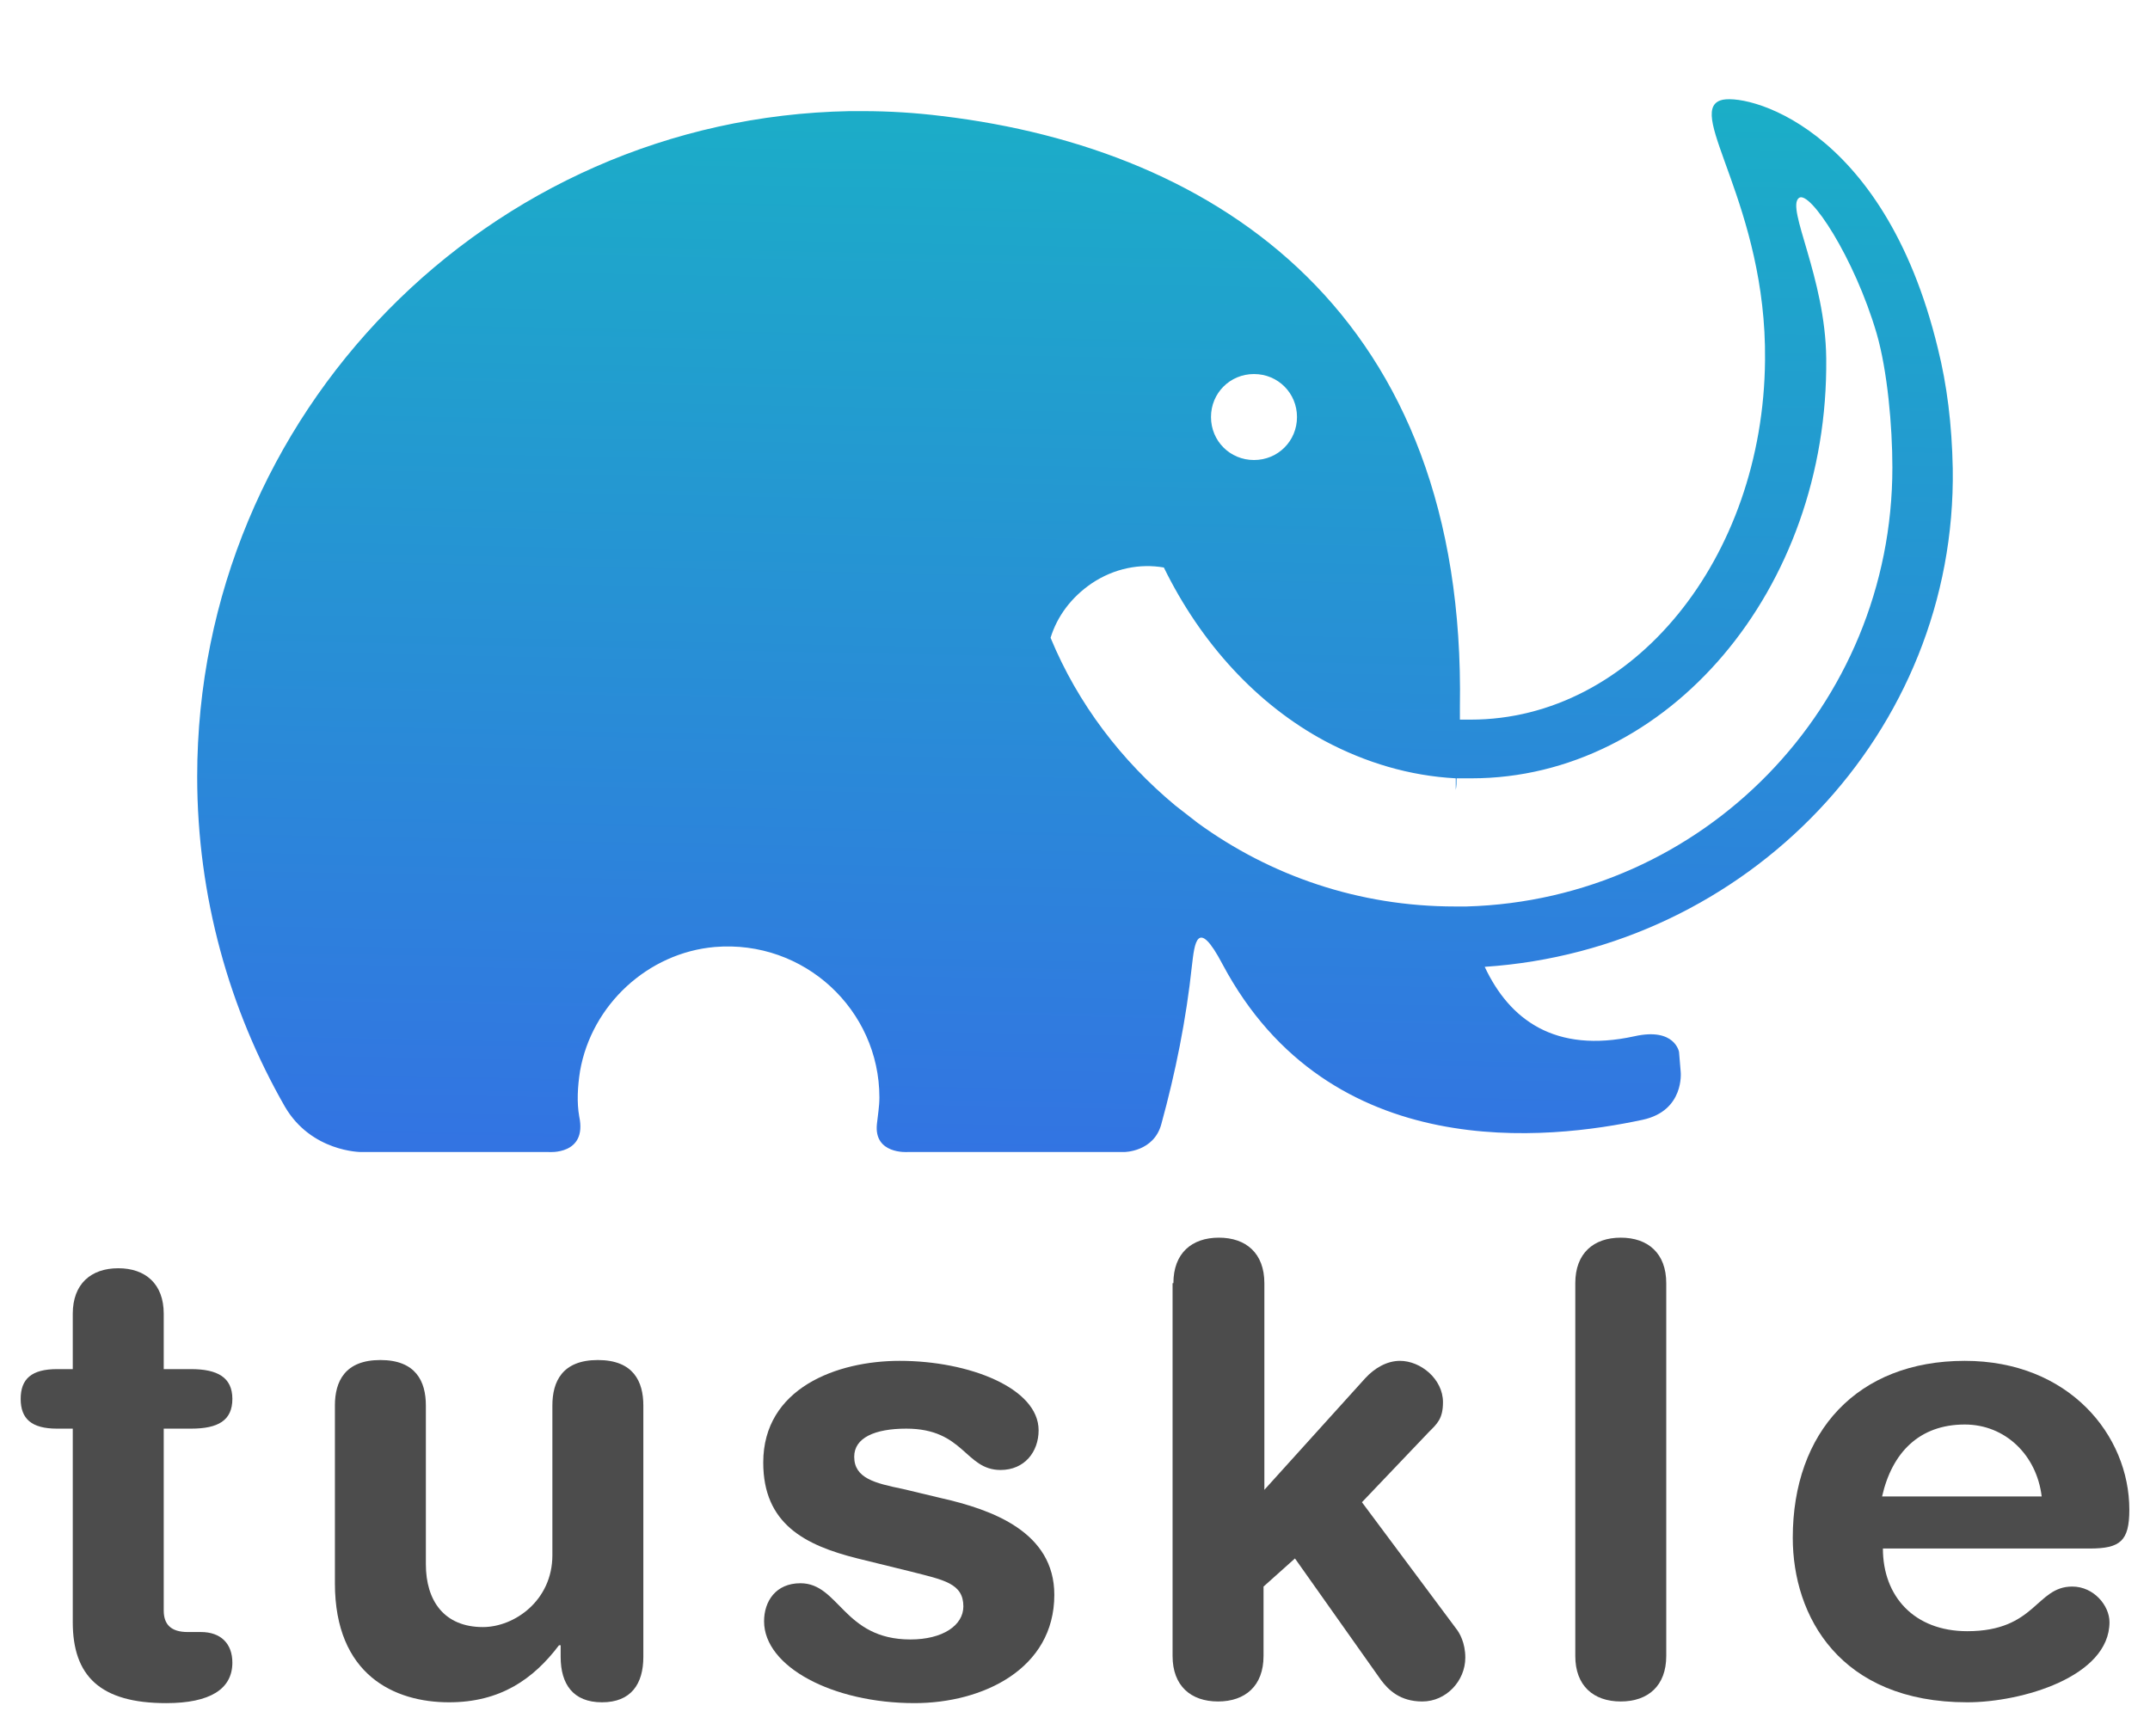 <svg viewBox="0 0 260 210" xmlns="http://www.w3.org/2000/svg">
  <style type="text/css">
    .st0 {
      fill: #ffffff;
    }
    .st1 {
      fill: #4c4c4c;
    }
    .st2 {
      fill: url(#SVGID_1_);
    }
    .st3 {
      opacity: 0.87;
      fill: #4c4c4c;
    }
    .st4 {
      fill: url(#SVGID_2_);
    }
  </style>

  <g>
    <title>background</title>
    <rect
      fill="none"
      id="canvas_background"
      height="212"
      width="262"
      y="-1"
      x="-1"
    />
  </g>
  <g>
    <title>Layer 1</title>
    <g id="svg_1">
      <g id="svg_2">
        <path
          id="svg_3"
          d="m8.8,172.8l-1.9,0c-3.1,0 -4.4,-1.2 -4.4,-3.6c0,-2.4 1.3,-3.6 4.4,-3.6l1.9,0l0,-6.7c0,-3.6 2.2,-5.5 5.5,-5.5s5.5,1.9 5.5,5.5l0,6.7l3.3,0c3.2,0 5,1 5,3.6s-1.7,3.6 -5,3.6l-3.3,0l0,22c0,1.7 0.9,2.6 2.9,2.6l1.6,0c2.4,0 3.8,1.4 3.8,3.7c0,3.2 -2.7,4.9 -8,4.9c-8,0 -11.3,-3.3 -11.3,-9.8l0,-23.4z"
          class="st1"
        />
        <path
          id="svg_4"
          d="m77.8,200.4c0,3.3 -1.5,5.5 -5,5.5c-3.5,0 -5,-2.2 -5,-5.5l0,-1.4l-0.2,0c-3.1,4.1 -7.1,6.9 -13.3,6.9c-6.6,0 -13.8,-3.3 -13.8,-14.4l0,-21.5c0,-2.9 1.2,-5.5 5.5,-5.5s5.5,2.6 5.5,5.5l0,19.2c0,4.4 2.2,7.6 6.9,7.6c3.8,0 8.4,-3.2 8.4,-8.7l0,-18.1c0,-2.9 1.2,-5.5 5.5,-5.5c4.3,0 5.5,2.6 5.5,5.5l0,30.4z"
          class="st1"
        />
        <path
          id="svg_5"
          d="m108.8,164.6c8.4,0 16.8,3.3 16.8,8.4c0,2.6 -1.7,4.8 -4.6,4.8c-4.3,0 -4.4,-5 -11.4,-5c-3.8,0 -6.3,1.1 -6.3,3.4c0,2.6 2.5,3.2 5.9,3.9l4.6,1.1c6.2,1.4 13.7,4.1 13.7,11.7c0,9 -8.7,13.1 -16.9,13.1c-9.9,0 -18.2,-4.4 -18.2,-9.9c0,-2.4 1.4,-4.6 4.4,-4.6c4.7,0 5.2,6.8 13.3,6.8c3.9,0 6.4,-1.7 6.4,-4c0,-2.8 -2.4,-3.2 -6.3,-4.2l-6.5,-1.6c-6.4,-1.6 -11.4,-4.2 -11.4,-11.6c0,-9 8.9,-12.3 16.5,-12.3z"
          class="st1"
        />
        <path
          id="svg_6"
          d="m141.9,155.2c0,-3.6 2.2,-5.5 5.5,-5.5c3.3,0 5.5,1.9 5.5,5.5l0,25l12.2,-13.5c1.1,-1.2 2.6,-2.1 4.2,-2.1c2.5,0 5.2,2.2 5.2,5c0,2 -0.7,2.6 -1.7,3.6l-8.1,8.5l11.4,15.3c0.4,0.5 1.1,1.7 1.1,3.5c0,2.8 -2.3,5.3 -5.2,5.3c-2.7,0 -4.1,-1.4 -5,-2.6l-10.4,-14.7l-3.8,3.4l0,8.4c0,3.6 -2.2,5.5 -5.5,5.5c-3.3,0 -5.5,-1.9 -5.5,-5.5l0,-45.1l0.1,0z"
          class="st1"
        />
        <path
          id="svg_7"
          d="m190.5,155.2c0,-3.6 2.2,-5.5 5.5,-5.5s5.5,1.9 5.5,5.5l0,45.1c0,3.6 -2.2,5.5 -5.5,5.5s-5.5,-1.9 -5.5,-5.5l0,-45.1z"
          class="st1"
        />
        <path
          id="svg_8"
          d="m227.7,187.3c0,5.8 3.8,10 10.2,10c8.3,0 8.3,-5.4 12.7,-5.4c2.6,0 4.5,2.3 4.5,4.3c0,6.6 -10.6,9.7 -17.2,9.7c-15.4,0 -21.1,-10.4 -21.1,-19.9c0,-12.8 7.8,-21.4 20.8,-21.4c12.6,0 19.9,9 19.9,18c0,3.8 -1.1,4.7 -4.8,4.7l-25,0zm19.2,-6.3c-0.6,-5 -4.4,-8.7 -9.3,-8.7c-5.5,0 -8.8,3.4 -10,8.7l19.3,0z"
          class="st1"
        />
      </g>
      <linearGradient
        id="SVGID_1_"
        gradientUnits="userSpaceOnUse"
        x1="134"
        y1="-133"
        x2="127"
        y2="206"
      >
        <stop offset="0" style="stop-color:#00EFA9" />
        <stop offset="1" style="stop-color:#3F56F0" />
      </linearGradient>
      <path
        id="svg_9"
        d="m236.146,56.642c-0.1,-5.3 -0.7,-10.1 -1.8,-14.5c-6.6,-27.3 -23.6,-31 -26.3,-30c-4.2,1.5 5.6,12.8 5.4,31.4c-0.2,24 -16,43.5 -35.6,43.5c-0.4,0 -0.9,0 -1.3,0c0,-0.5 0,-1 0,-1.5c0.8,-47.5 -29.2,-67.5 -62.6,-71.5c-3.2,-0.4 -6.4,-0.6 -9.6,-0.6c-0.5,0 -1.1,0 -1.6,0c-43.7,0.8 -78.9,36.6 -78.9,80.5c0,14.5 3.9,28.2 10.6,39.9c3.2,5.5 9.2,5.5 9.2,5.5l22.7,0c0,0 4.7,0.4 3.7,-4.3c-0.3,-1.7 -0.2,-3.6 0.1,-5.5c1.4,-8 8.2,-14.3 16.3,-15c10.8,-0.9 19.9,7.6 19.9,18.2c0,1.1 -0.2,2.2 -0.3,3.2c-0.4,3.7 3.7,3.4 3.7,3.4l26.2,0c0,0 3.6,0 4.5,-3.4c1.7,-6.2 3,-12.6 3.7,-19.2c0.3,-2.5 0.6,-6 3.7,-0.1c13,24.4 39.6,21.2 50.8,18.8c5.1,-1.1 4.6,-5.8 4.6,-5.8l-0.2,-2.4c0,0 -0.5,-3 -5.4,-1.9c-9.6,2.1 -15.1,-2 -18.1,-8.4l0,0c31.7,-2.1 57.1,-28.3 56.6,-60.3zm-84.5,-11.4c2.9,0 5.2,2.3 5.2,5.2s-2.3,5.2 -5.2,5.2c-2.9,0 -5.2,-2.3 -5.2,-5.2s2.3,-5.2 5.2,-5.2zm25.7,64.4c-0.5,0 -1,0 -1.4,0c-11.6,0 -22.3,-3.7 -31.1,-10.1c-0.9,-0.7 -1.8,-1.4 -2.7,-2.1c-6.5,-5.4 -11.8,-12.3 -15.1,-20.3l0,0c0.8,-2.6 2.5,-4.9 5,-6.6c2.7,-1.8 5.8,-2.4 8.7,-1.9l0,0c4.5,9.2 11.3,16.6 19.5,21c4.9,2.6 10.2,4.2 15.8,4.5c0,0.5 0,0.9 0,1.4c0.1,-0.5 0.1,-0.9 0.1,-1.4c0.6,0 1.2,0 1.8,0c23.7,0 43.2,-22.8 42.9,-50.8c-0.1,-9.8 -4.9,-18.2 -3.3,-19.4c1.3,-1 6.7,7.2 9.4,16.4c1.3,4.5 1.9,11.2 1.9,16.2c0,28.9 -22.9,52.3 -51.5,53.1z"
        class="st2"
      />
    </g>
  </g>
</svg>
